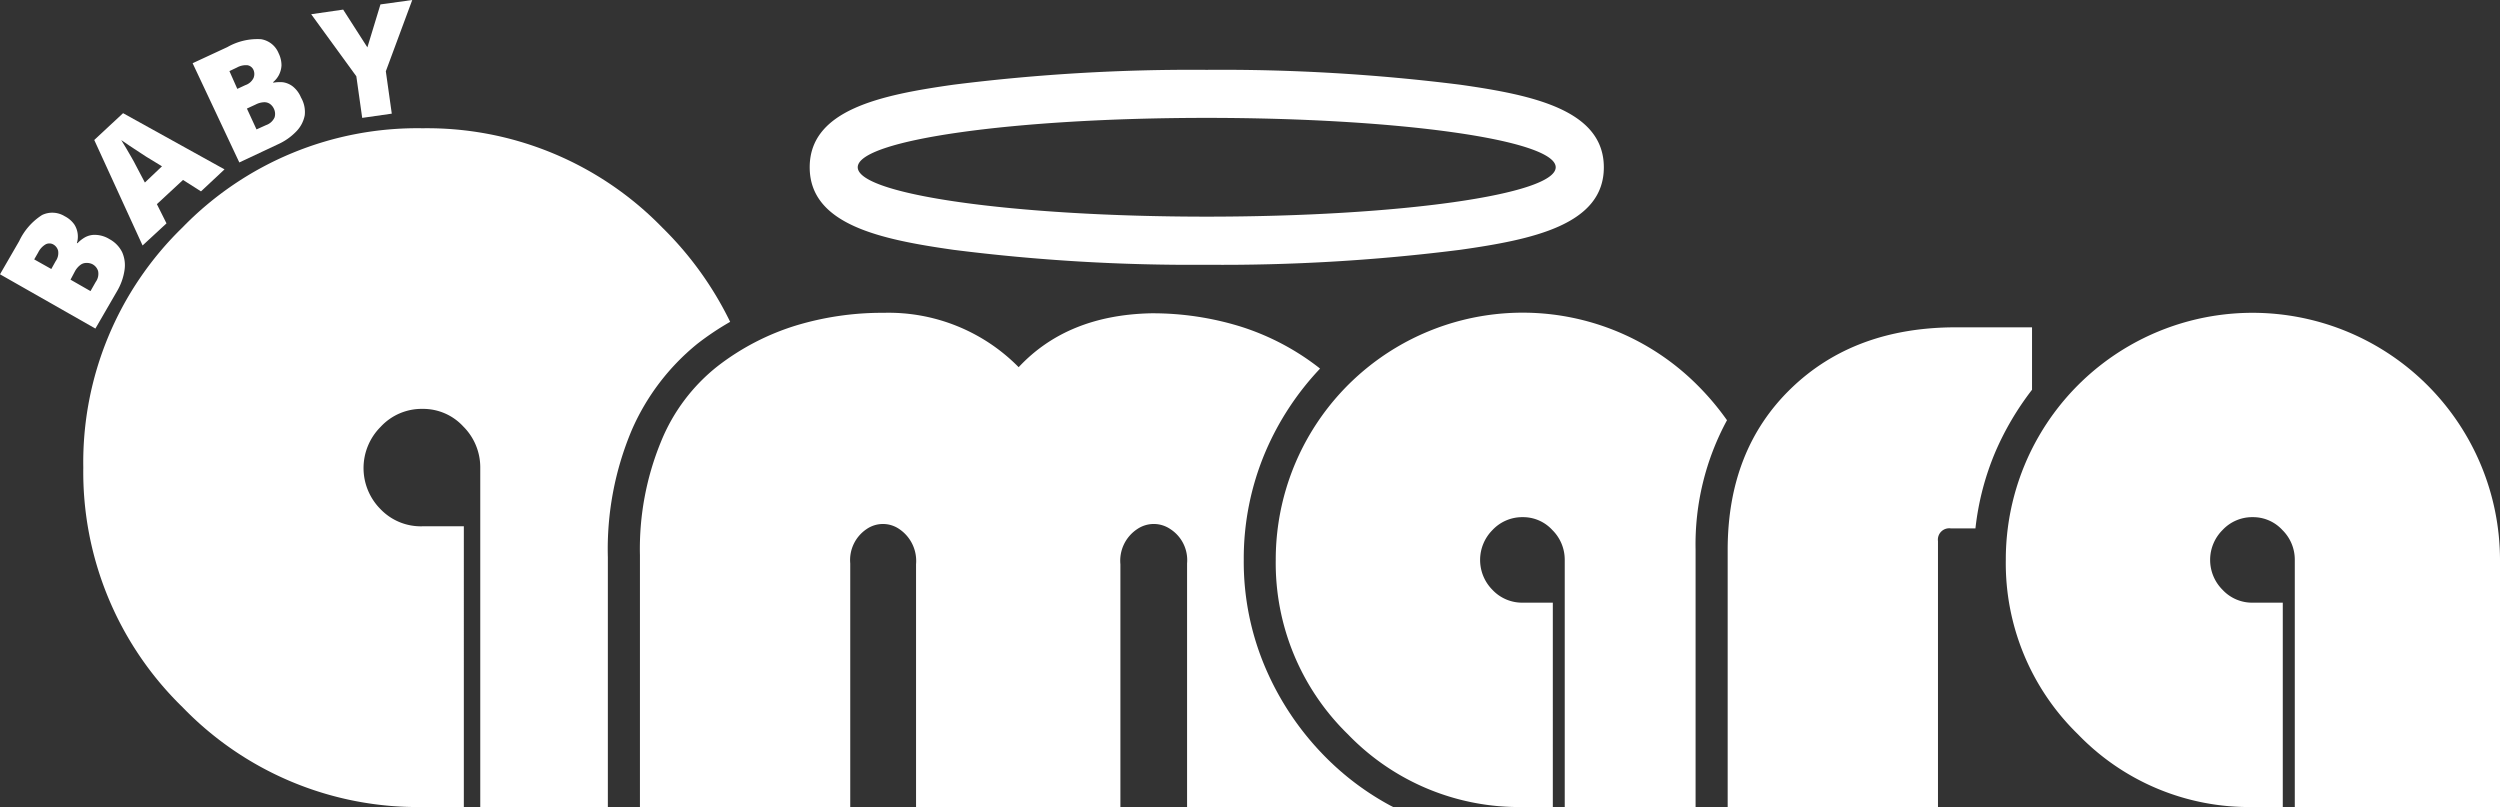 <svg viewBox="0 0 260.22 84" xmlns="http://www.w3.org/2000/svg"><rect x="0" y="0" width="260.22" height="84" fill="#333333" stroke="none"/><defs><style>.cls-1{fill:#fff;}</style></defs><g data-name="Layer 2" id="Layer_2"><g data-name="Layer 1" id="Layer_1-2"><path d="M145,84a28.6,28.6,0,0,1-7.05-5.22,29.8,29.8,0,0,1-6.21-9.21,28.06,28.06,0,0,1-2.28-11.29A28.39,28.39,0,0,1,131.73,47a29.36,29.36,0,0,1,5.67-8.63l-.13-.11a26,26,0,0,0-8.14-4.27,31,31,0,0,0-9.3-1.38q-8.73.18-13.8,5.61A19,19,0,0,0,92,32.56a31,31,0,0,0-9.21,1.34,25.69,25.69,0,0,0-8.05,4.18A19.16,19.16,0,0,0,68.79,46a29.33,29.33,0,0,0-2.18,11.79V84H88.5V58.64a3.88,3.88,0,0,1,1.69-3.56,3,3,0,0,1,3.43,0,4,4,0,0,1,1.73,3.65V84h21.27V58.73a3.94,3.94,0,0,1,1.74-3.65,3.06,3.06,0,0,1,3.47,0,3.84,3.84,0,0,1,1.73,3.56V84Z" class="cls-1"></path><path d="M183.17,80.66h1.06V58.28a26.8,26.8,0,0,0-.62-5.81,24.62,24.62,0,0,0-.44,4.74Z" class="cls-1"></path><path d="M176.49,84V57.21a27.09,27.09,0,0,1,3.27-13.47,27.75,27.75,0,0,0-3.09-3.66,25.7,25.7,0,0,0-43.88,18.2,24.87,24.87,0,0,0,7.52,18.16A24.72,24.72,0,0,0,158.51,84h3.12V62.73h-3.12a4.23,4.23,0,0,1-3.16-1.33,4.41,4.41,0,0,1,0-6.23,4.24,4.24,0,0,1,3.16-1.34,4.12,4.12,0,0,1,3.07,1.34,4.34,4.34,0,0,1,1.29,3.11V84Z" class="cls-1"></path><path d="M207.71,47a29.93,29.93,0,0,1,3.8-6.43V34.07h-7.92q-10.59,0-17.17,6.37t-6.59,16.77V84h21.89V56.32A1.18,1.18,0,0,1,203.06,55h2.56A28.28,28.28,0,0,1,207.71,47Z" class="cls-1"></path><path d="M234.5,32.56a25.76,25.76,0,0,1,25.72,25.72V84H238.86V58.28a4.33,4.33,0,0,0-1.29-3.11,4.14,4.14,0,0,0-3.07-1.34,4.22,4.22,0,0,0-3.16,1.34,4.39,4.39,0,0,0,0,6.22,4.19,4.19,0,0,0,3.16,1.34h3.11V84H234.5a24.72,24.72,0,0,1-18.2-7.56,24.83,24.83,0,0,1-7.52-18.16A25.68,25.68,0,0,1,234.5,32.56Z" class="cls-1"></path><path d="M71.83,47.55A25.24,25.24,0,0,0,70,58V80.92h9.33V48.67a37,37,0,0,0-1-8.73c-.52.34-1,.7-1.53,1.1A17.15,17.15,0,0,0,71.83,47.55Z" class="cls-1"></path><path d="M63.27,84V58a31.88,31.88,0,0,1,2.48-13.21,23.76,23.76,0,0,1,6.83-9A29,29,0,0,1,76,33.5a35.52,35.52,0,0,0-7.08-9.83A34.13,34.13,0,0,0,44,13.35,34.08,34.08,0,0,0,19,23.67a34.08,34.08,0,0,0-10.33,25A34.14,34.14,0,0,0,19,73.61,34,34,0,0,0,44,84h4.28V54.78H44A5.81,5.81,0,0,1,39.61,53a6.06,6.06,0,0,1,0-8.56A5.81,5.81,0,0,1,44,42.56a5.67,5.67,0,0,1,4.22,1.83,6,6,0,0,1,1.77,4.28V84Z" class="cls-1"></path><path d="M0,28.55l2-3.46a6.49,6.49,0,0,1,2.38-2.71,2.46,2.46,0,0,1,2.36.13,2.75,2.75,0,0,1,1,.86A2.33,2.33,0,0,1,8,25.31l.07,0a3.35,3.35,0,0,1,.8-.62A2.09,2.09,0,0,1,10,24.45a2.94,2.94,0,0,1,1.41.45,3.1,3.1,0,0,1,1.3,1.34,3.33,3.33,0,0,1,.25,1.88,6,6,0,0,1-.79,2.21L9.93,34.2ZM5.34,28l.45-.81a1.45,1.45,0,0,0,.26-1.09,1.06,1.06,0,0,0-.51-.66.84.84,0,0,0-.8,0,2,2,0,0,0-.76.83L3.56,27Zm2,1.11,2.08,1.19.54-.95a1.43,1.43,0,0,0,.25-1.14,1.21,1.21,0,0,0-.59-.71A1.3,1.3,0,0,0,9,27.37a1,1,0,0,0-.61.19,2.05,2.05,0,0,0-.6.7Z" class="cls-1"></path><path d="M20.92,19.92l-1.87-1.19-2.72,2.52,1,2-2.49,2.3L9.81,14.57l3-2.79,10.56,5.85Zm-4.06-2.61-1.64-1-.75-.49-1-.66-.85-.58q.23.35.51.84c.2.34.39.68.58,1s.34.62.46.85L15.08,19Z" class="cls-1"></path><path d="M20.05,6.58,23.67,4.9a6.29,6.29,0,0,1,3.5-.82A2.38,2.38,0,0,1,29,5.54a2.86,2.86,0,0,1,.3,1.27,2.46,2.46,0,0,1-.27,1,2.4,2.4,0,0,1-.59.73l0,.07a3.7,3.7,0,0,1,1-.05,2.23,2.23,0,0,1,1,.41,2.86,2.86,0,0,1,.89,1.18A3,3,0,0,1,31.72,12a3.27,3.27,0,0,1-.88,1.68,6.12,6.12,0,0,1-1.93,1.35l-4,1.88ZM24.7,9.25l.84-.39a1.46,1.46,0,0,0,.85-.74,1.09,1.09,0,0,0,0-.83.84.84,0,0,0-.63-.5,1.94,1.94,0,0,0-1.1.24l-.78.37Zm1,2.05,1,2.17,1-.45a1.5,1.5,0,0,0,.88-.8,1.24,1.24,0,0,0-.08-.92,1.28,1.28,0,0,0-.37-.46,1,1,0,0,0-.6-.2,2.06,2.06,0,0,0-.9.23Z" class="cls-1"></path><path d="M38.24,4.93,39.6.46,42.91,0,40.16,7.42l.62,4.41-3.08.44-.61-4.33-4.7-6.46L35.72,1Z" class="cls-1"></path><path d="M125.6,12.27c20.07,0,36.33,2.3,36.33,5.14s-16.26,5.14-36.33,5.14-36.32-2.3-36.32-5.14,16.26-5.14,36.32-5.14m0-5A198.7,198.7,0,0,0,99.22,8.82c-7.56,1.07-14.94,2.61-14.94,8.59S91.66,24.92,99.22,26a196.85,196.85,0,0,0,26.38,1.56A197.11,197.11,0,0,0,152,26c7.56-1.07,14.94-2.61,14.94-8.58S159.55,9.89,152,8.82A199,199,0,0,0,125.6,7.27Z" class="cls-1"></path></g></g></svg>